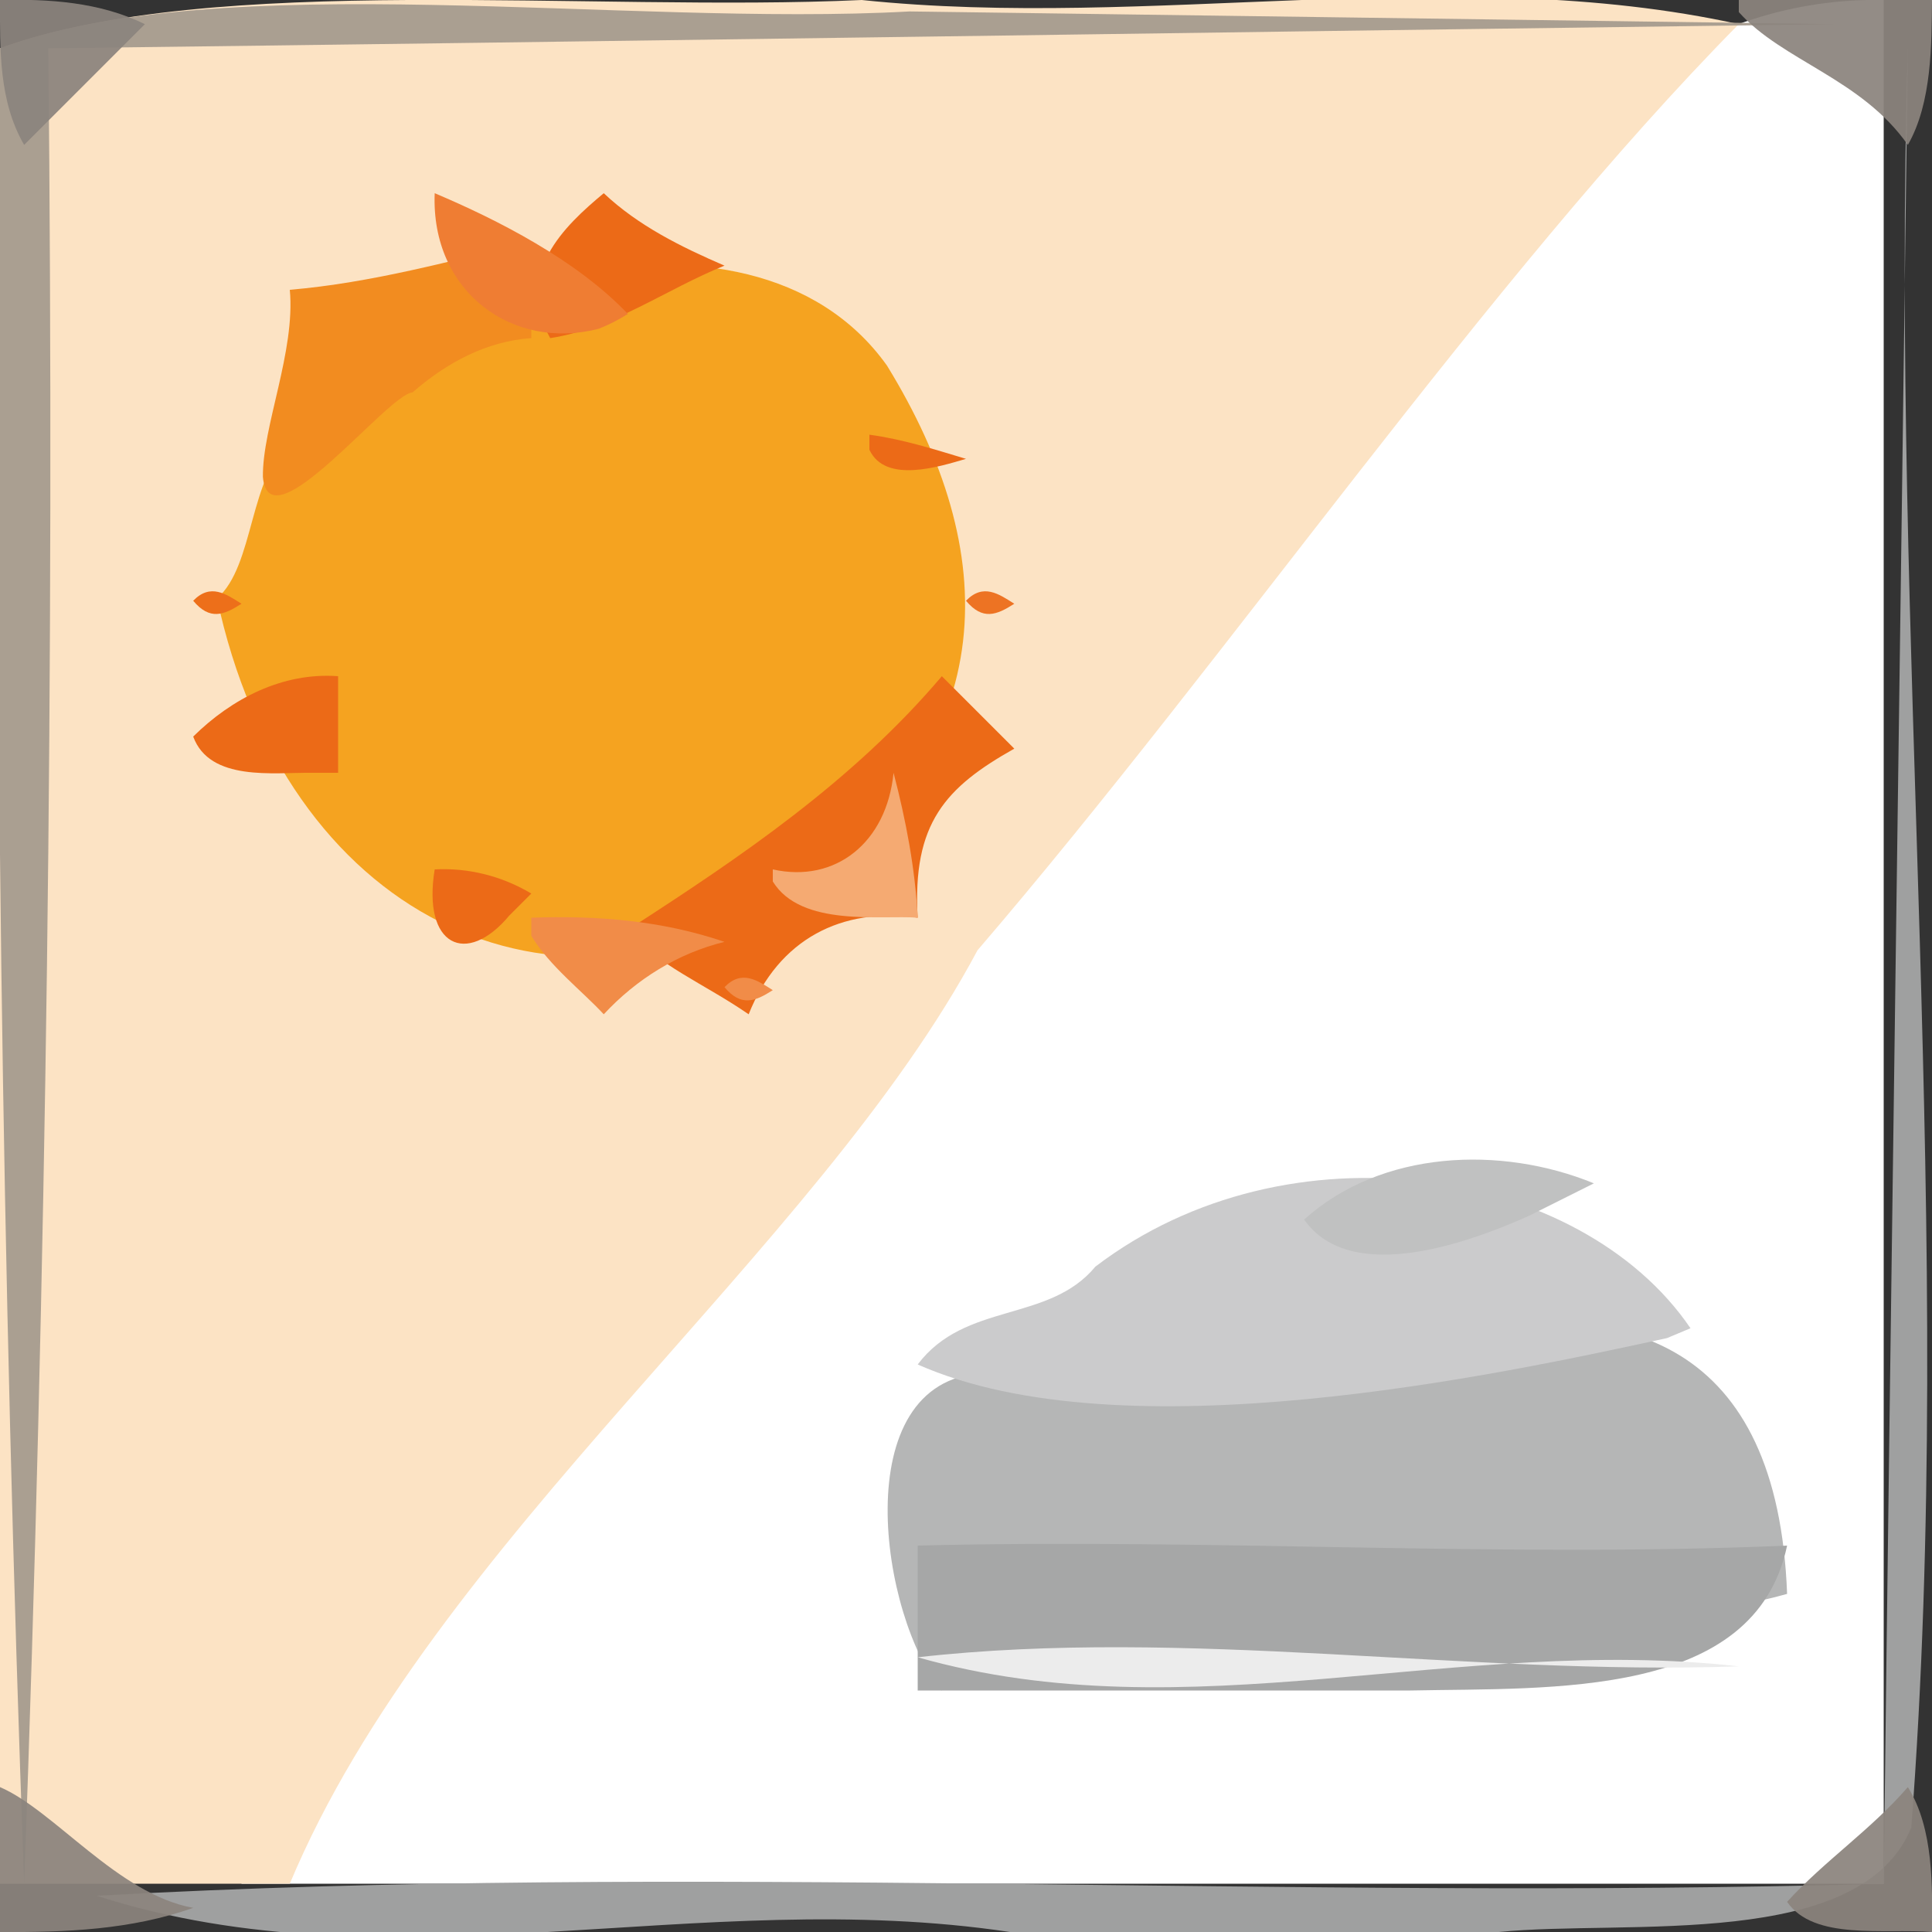 <?xml version="1.0" encoding="UTF-8"?>
<svg xmlns="http://www.w3.org/2000/svg" xmlns:xlink="http://www.w3.org/1999/xlink" width="40.0px" height="40.0px" viewBox="0 0 40.0 40.0" version="1.1">

<rect x="0" y="0" width="40.0" height="40.0" fill="#333333" stroke="none"/>

<defs>
<!-- polycosvg ratio="1.000000" offsetx="0.000000" offsety="0.000000" / -->
</defs><g>
<path style="fill:rgb(100.0%,100.0%,100.0%);fill-rule:evenodd;stroke:none;" name="Path No.764" d="M 5.0 37.5 C 5.0 37.999 5.0 38.507 5.0 39.0 C 16.349 39.0 27.662 39.0 39.0 39.0 C 39.0 25.988 39.0 13.012 39.0 0.0 C 31.387 -0.147 27.205 9.98 22.592 14.556 C 17.78 20.656 13.105 26.887 8.131 32.847 C 7.179 34.234 5.613 35.7 5.0 37.5 Z M 36.0 32.0 C 34.857 29.745 32.654 27.077 31.329 25.484 C 28.607 25.849 24.85 25.284 23.464 27.651 C 20.824 27.586 17.222 32.358 21.417 33.552 C 24.983 34.145 29.363 34.088 32.664 33.75 C 34.206 33.746 35.189 33.161 36.0 32.0 Z " />

<path style="fill:rgb(98.824%,89.02%,76.863%);fill-rule:evenodd;stroke:none;" name="Path No.765" d="M 0.0 39.0 C 1.998 39.0 4.002 39.0 6.0 39.0 C 8.953 31.93 16.927 25.89 20.238 19.675 C 25.471 13.578 30.823 5.743 36.0 0.5 C 30.111 -0.792 23.82 0.625 17.842 0.0 C 12.255 0.26 4.393 -0.594 0.0 1.0 C 0.0 13.674 0.0 26.338 0.0 39.0 Z M 6.308 12.473 C 6.41 16.744 9.728 18.982 13.341 18.608 C 17.522 18.619 19.458 15.198 18.508 11.353 C 17.861 7.568 14.517 5.933 11.168 6.452 C 7.833 6.571 5.938 8.938 6.308 12.473 Z " />

<path style="fill:rgb(96.078%,63.922%,12.549%);fill-rule:evenodd;stroke:none;" name="Path No.766" d="M 4.493 12.389 C 5.891 18.913 11.373 21.708 16.586 18.438 C 20.788 15.317 20.731 11.424 18.364 7.569 C 15.494 3.543 7.85 6.051 6.049 9.103 C 5.139 9.854 5.28 11.709 4.493 12.389 Z " />

<path style="fill:rgb(62.353%,62.745%,62.745%);fill-rule:evenodd;stroke:none;" name="Path No.767" d="M 2.0 39.25 C 8.154 41.221 14.448 39.029 20.909 40.0 C 24.283 40.0 27.658 40.0 31.032 40.0 C 33.695 39.735 38.522 40.397 39.572 37.835 C 40.501 25.61 39.13 13.245 39.5 1.0 C 39.34 13.669 39.151 26.342 39.0 39.0 C 26.7 39.35 14.257 38.567 2.0 39.25 Z " />

<path style="fill:rgb(66.275%,61.569%,56.471%);fill-opacity:0.984;fill-rule:evenodd;stroke:none;" name="Path No.768" d="M 0.5 39.0 C 0.963 26.339 1.13 13.66 1.0 1.0 C 13.342 0.85 25.674 0.659 38.0 0.5 C 31.603 0.412 25.221 0.325 18.832 0.237 C 12.935 0.563 4.623 -0.704 0.0 1.0 C -0.131 13.674 0.037 26.344 0.5 39.0 Z " />

<path style="fill:rgb(70.98%,71.373%,71.373%);fill-rule:evenodd;stroke:none;" name="Path No.769" d="M 19.5 35.0 C 22.506 31.007 31.462 34.577 37.0 33.0 C 36.806 27.828 33.703 26.805 29.772 27.642 C 26.633 27.899 23.456 27.973 20.35 28.429 C 17.487 28.594 18.237 33.513 19.5 35.0 Z " />

<path style="fill:rgb(79.608%,79.608%,80.0%);fill-rule:evenodd;stroke:none;" name="Path No.770" d="M 19.0 28.25 C 23.248 30.135 31.031 28.463 34.513 27.704 C 34.671 27.638 34.856 27.56 35.0 27.5 C 32.722 24.15 26.679 23.172 22.678 26.225 C 21.715 27.389 19.979 26.948 19.0 28.25 Z " />

<path style="fill:rgb(65.098%,65.49%,65.49%);fill-rule:evenodd;stroke:none;" name="Path No.771" d="M 19.0 33.5 C 19.0 33.999 19.0 34.507 19.0 35.0 C 22.407 35.0 25.793 35.0 29.2 35.0 C 32.139 34.939 36.33 35.177 37.0 32.0 C 31.029 32.256 25.081 31.845 19.0 32.0 C 19.0 32.499 19.0 33.007 19.0 33.5 Z " />

<path style="fill:rgb(92.549%,41.569%,9.02%);fill-rule:evenodd;stroke:none;" name="Path No.772" d="M 4.0 15.25 C 4.344 16.187 5.673 15.99 6.445 16.0 C 6.61 16.0 6.821 16.0 7.0 16.0 C 7.0 15.333 7.0 14.665 7.0 14.0 C 5.855 13.915 4.797 14.462 4.0 15.25 Z M 11.0 18.5 C 10.398 18.14 9.704 17.963 9.0 18.0 C 8.74 19.577 9.652 20.024 10.545 18.955 C 10.696 18.804 10.849 18.651 11.0 18.5 Z M 11.391 7.0 C 12.703 6.801 13.792 5.985 15.0 5.5 C 14.106 5.114 13.215 4.675 12.5 4.0 C 11.683 4.681 10.644 5.657 11.391 7.0 Z M 13.0 19.25 C 13.597 19.98 14.582 20.365 15.5 21.0 C 16.121 19.441 17.43 18.776 19.0 19.0 C 18.885 17.042 19.579 16.299 21.0 15.5 C 20.488 14.988 20.007 14.507 19.5 14.0 C 17.659 16.171 15.35 17.734 13.0 19.25 Z M 18.0 9.312 C 18.334 10.022 19.451 9.659 20.0 9.5 C 19.329 9.298 18.691 9.094 18.0 9.0 C 18.0 9.104 18.0 9.208 18.0 9.312 Z " />

<path style="fill:rgb(92.549%,92.549%,92.549%);fill-rule:evenodd;stroke:none;" name="Path No.773" d="M 19.0 34.312 C 24.618 35.909 30.157 33.842 36.0 34.5 C 30.374 34.694 24.567 33.685 19.0 34.312 Z " />

<path style="fill:rgb(54.51%,51.765%,49.02%);fill-opacity:0.933;fill-rule:evenodd;stroke:none;" name="Path No.774" d="M 0.5 3.0 C 1.345 2.155 2.16 1.34 3.0 0.5 C 2.064 0.042 1.018 -0.024 0.0 0.0 C -0.001 1.024 -0.027 2.093 0.5 3.0 Z M 0.0 40.0 C 1.364 40.009 2.712 39.955 4.0 39.5 C 2.443 39.219 1.124 37.483 0.0 37.0 C 0.0 38.004 0.0 39.003 0.0 40.0 Z M 36.0 0.25 C 36.898 1.258 38.537 1.626 39.5 3.0 C 40.003 2.124 39.99 0.899 40.0 0.0 C 38.667 0.0 37.324 0.0 36.0 0.0 C 36.0 0.09 36.0 0.173 36.0 0.25 Z M 37.0 39.375 C 37.55 40.181 39.012 39.922 40.0 40.0 C 40.007 39.082 40.04 37.86 39.5 37.0 C 38.734 37.886 37.783 38.518 37.0 39.375 Z " />

<path style="fill:rgb(94.902%,54.902%,12.549%);fill-rule:evenodd;stroke:none;" name="Path No.775" d="M 11.0 7.0 C 11.0 6.336 11.0 5.66 11.0 5.0 C 9.336 5.402 7.704 5.854 6.0 6.0 C 6.119 7.273 5.431 8.832 5.443 9.874 C 5.568 11.33 8.027 8.157 8.542 8.124 C 9.24 7.514 10.065 7.066 11.0 7.0 Z " />

<path style="fill:rgb(75.294%,75.686%,75.686%);fill-rule:evenodd;stroke:none;" name="Path No.776" d="M 27.0 25.25 C 27.988 26.652 30.517 25.678 31.64 25.18 C 32.1 24.95 32.548 24.726 33.0 24.5 C 31.075 23.711 28.598 23.809 27.0 25.25 Z " />

<path style="fill:rgb(93.725%,49.02%,20.0%);fill-rule:evenodd;stroke:none;" name="Path No.777" d="M 13.0 6.5 C 11.932 5.377 10.289 4.545 9.0 4.0 C 8.917 6.047 10.618 7.269 12.398 6.806 C 12.615 6.72 12.803 6.622 13.0 6.5 Z " />

<path style="fill:rgb(94.51%,54.902%,28.235%);fill-rule:evenodd;stroke:none;" name="Path No.778" d="M 11.0 19.375 C 11.379 20.005 12.047 20.51 12.5 21.0 C 13.174 20.274 14.035 19.736 15.0 19.5 C 13.705 19.058 12.354 18.951 11.0 19.0 C 11.0 19.106 11.0 19.249 11.0 19.375 Z M 15.0 20.438 C 15.343 20.848 15.631 20.737 16.0 20.5 C 15.68 20.297 15.356 20.07 15.0 20.438 Z " />

<path style="fill:rgb(96.078%,66.667%,44.706%);fill-rule:evenodd;stroke:none;" name="Path No.779" d="M 16.0 18.25 C 16.585 19.202 18.243 18.942 19.0 19.0 C 18.949 17.984 18.756 16.981 18.5 16.0 C 18.359 17.443 17.297 18.291 16.0 18.0 C 16.0 18.09 16.0 18.173 16.0 18.25 Z " />

<path style="fill:rgb(92.941%,43.529%,10.196%);fill-rule:evenodd;stroke:none;" name="Path No.780" d="M 4.0 12.438 C 4.343 12.848 4.631 12.737 5.0 12.5 C 4.68 12.297 4.356 12.07 4.0 12.438 Z " />

<path style="fill:rgb(92.941%,45.098%,13.725%);fill-rule:evenodd;stroke:none;" name="Path No.781" d="M 20.0 12.438 C 20.343 12.848 20.631 12.737 21.0 12.5 C 20.68 12.297 20.356 12.07 20.0 12.438 Z " />
</g>
</svg>
